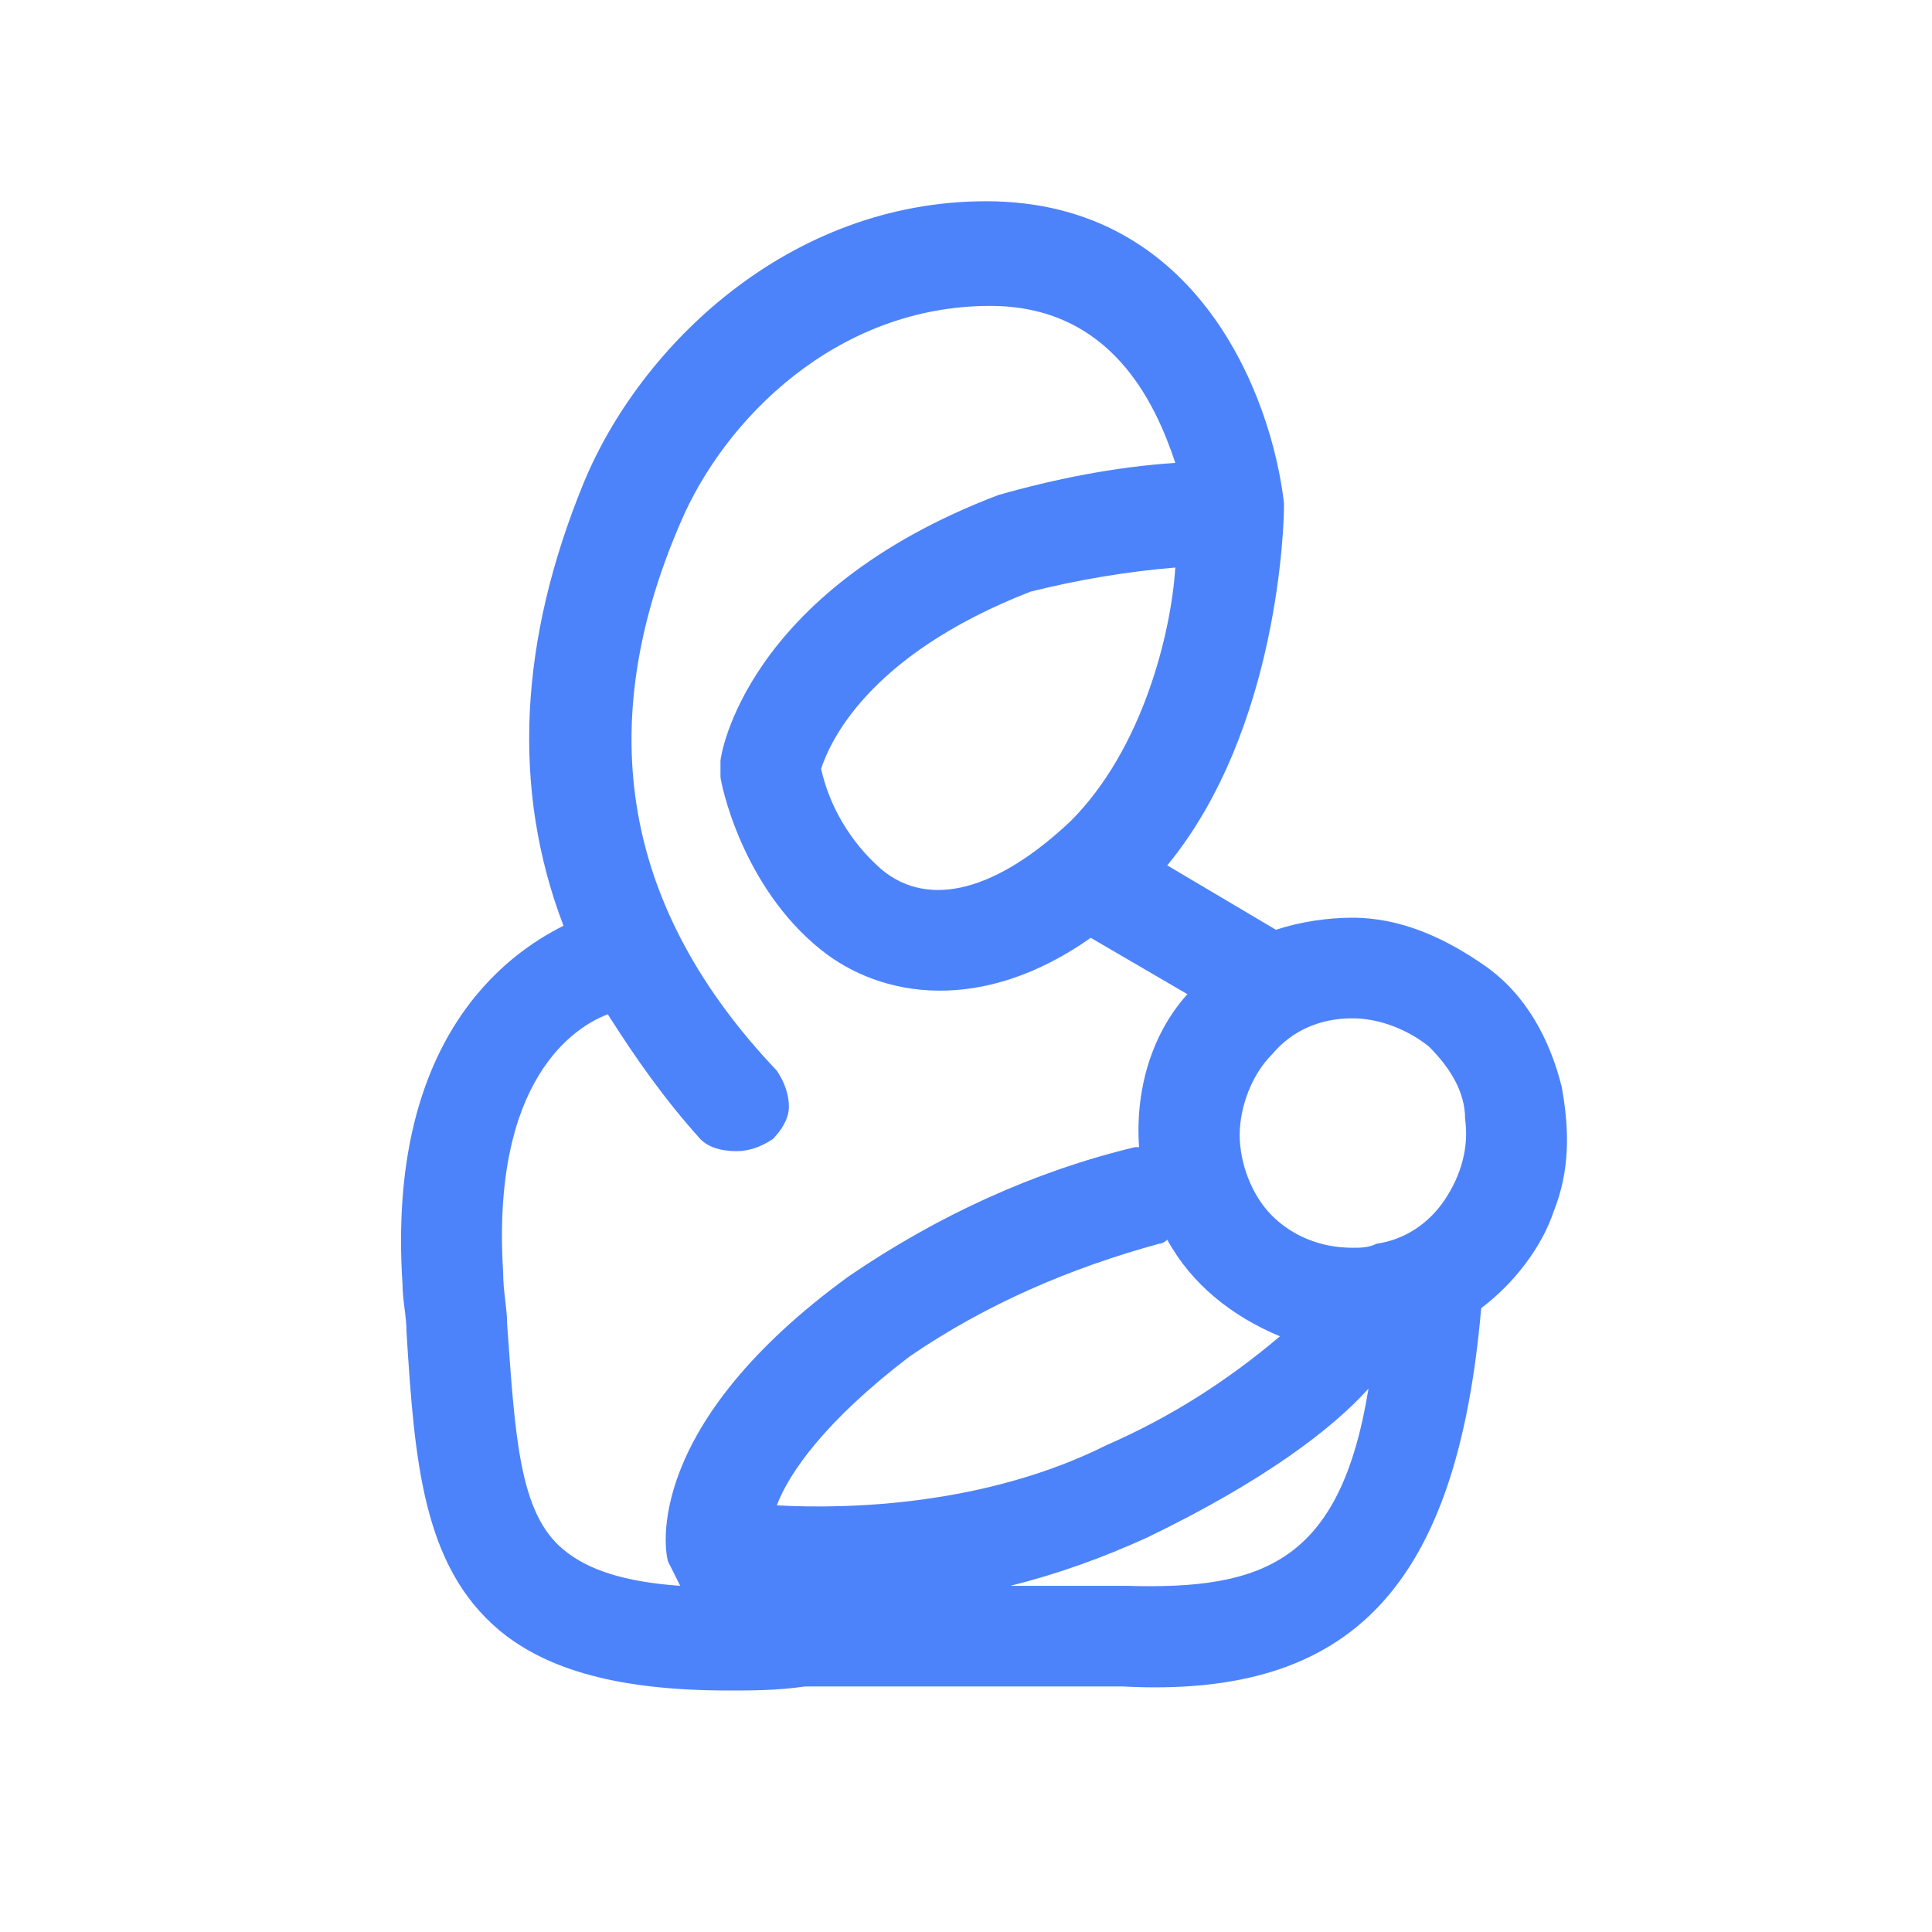 <?xml version="1.0" encoding="UTF-8"?>
<!-- Generator: Adobe Illustrator 26.3.1, SVG Export Plug-In . SVG Version: 6.00 Build 0)  -->
<svg xmlns="http://www.w3.org/2000/svg" xmlns:xlink="http://www.w3.org/1999/xlink" id="Layer_1" x="0px" y="0px" viewBox="0 0 48 48" style="enable-background:new 0 0 48 48;" xml:space="preserve" fill="#4d83fa" data-library="gosweb_dou" data-icon="mother" data-color="#4d83fa">
<path class="st0" d="M33.6,22.8c-0.6,0-1.3,0.1-1.9,0.3L29,21.5c2.8-3.4,2.9-8.6,2.9-8.9v-0.1C31.6,9.9,29.8,5,24.5,5  c-4.9,0-8.6,3.6-10,7c-1.6,3.9-1.8,7.6-0.5,11c-1.4,0.7-4.4,2.8-4,8.9c0,0.4,0.1,0.8,0.1,1.2c0.2,3.2,0.4,5.8,2.3,7.4  c1.2,1,3,1.5,5.7,1.5c0.6,0,1.2,0,1.9-0.1h7.9c5.7,0.3,8.3-2.5,8.9-9.4c0.8-0.6,1.5-1.5,1.8-2.4c0.4-1,0.4-2,0.2-3.1  c-0.3-1.2-0.9-2.3-1.9-3S34.8,22.8,33.6,22.8L33.6,22.8z M19.3,37.4c0.3-0.8,1.2-2.1,3.3-3.7c1.9-1.3,4-2.2,6.2-2.8  c0.1,0,0.2-0.1,0.2-0.1c0.6,1.1,1.6,1.9,2.8,2.4c-1.3,1.1-2.7,2-4.3,2.7C24.5,37.4,21.1,37.5,19.3,37.4L19.3,37.4z M33.6,25.3  c0.7,0,1.4,0.3,1.9,0.7c0.5,0.5,0.9,1.1,0.9,1.8c0.1,0.7-0.1,1.4-0.5,2c-0.4,0.6-1,1-1.7,1.1C34,31,33.8,31,33.6,31  c-0.8,0-1.5-0.3-2-0.8c-0.5-0.5-0.8-1.3-0.8-2s0.3-1.5,0.8-2C32.1,25.6,32.8,25.3,33.6,25.3L33.6,25.3z M26.6,20.4  c-1.8,1.7-3.5,2.2-4.7,1.2c-0.8-0.7-1.3-1.6-1.5-2.5c0.2-0.6,1.1-2.8,5.2-4.4c1.2-0.3,2.4-0.5,3.6-0.6  C29.1,15.7,28.4,18.6,26.6,20.4L26.6,20.4z M12.6,32.9c0-0.4-0.1-0.8-0.1-1.3c-0.3-4.8,1.8-6.1,2.6-6.4c0.7,1.1,1.4,2.1,2.3,3.1  c0.2,0.2,0.5,0.3,0.9,0.3c0.3,0,0.6-0.1,0.9-0.3c0.2-0.2,0.4-0.5,0.4-0.8c0-0.3-0.1-0.6-0.3-0.9c-3.8-4-4.6-8.5-2.4-13.6  c1.1-2.6,3.9-5.4,7.7-5.4c3,0,4.1,2.4,4.6,3.9c-1.5,0.1-3,0.4-4.4,0.8c-6.3,2.4-6.9,6.5-6.9,6.6c0,0.1,0,0.3,0,0.4  c0,0.1,0.5,2.7,2.5,4.3c1.5,1.2,4,1.6,6.7-0.3l2.4,1.4c-0.9,1-1.3,2.4-1.2,3.8h-0.1c-2.5,0.6-4.9,1.7-7.1,3.2  c-5.1,3.7-4.6,6.8-4.5,7.1c0.1,0.2,0.2,0.4,0.3,0.6c-1.4-0.1-2.3-0.4-2.9-0.9C12.9,37.6,12.8,35.7,12.6,32.9L12.6,32.9z M28,39.4  C28,39.4,28,39.4,28,39.4h-2.9c1.2-0.3,2.3-0.7,3.4-1.2c2.9-1.4,4.6-2.7,5.5-3.7C33.3,38.8,31.4,39.5,28,39.4L28,39.4z"></path>
</svg>
